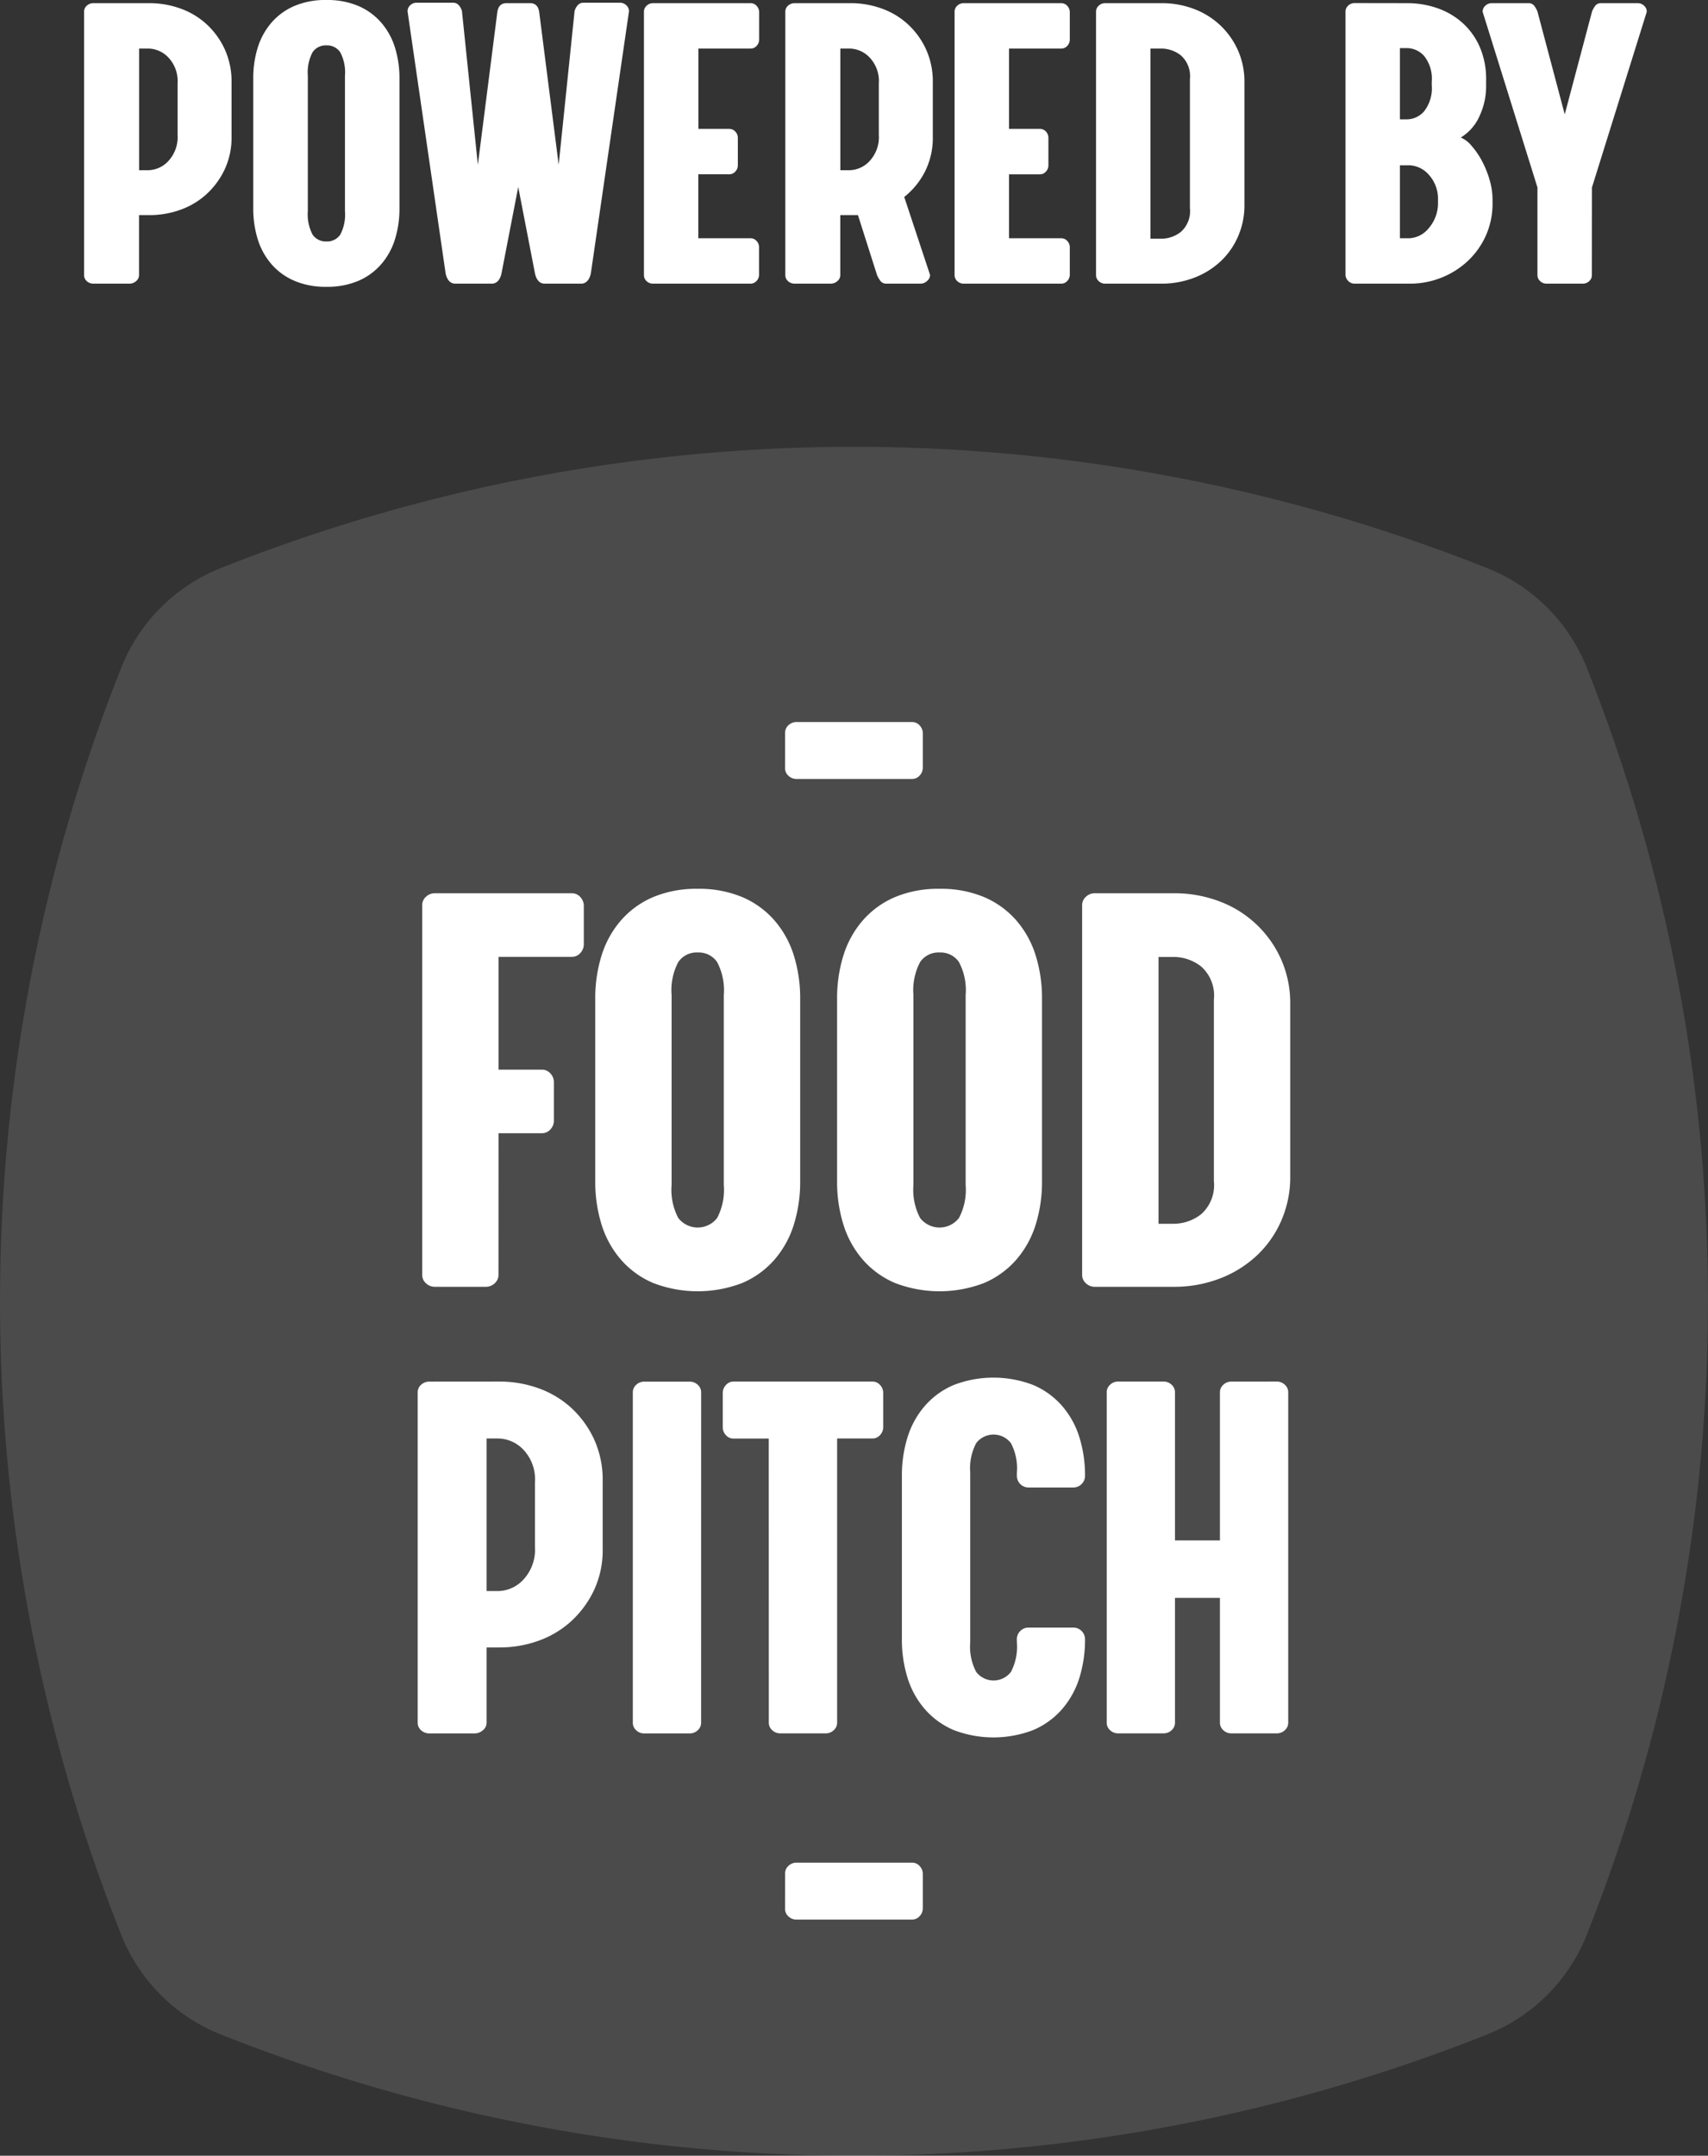 <?xml version="1.0" encoding="UTF-8"?>
<svg xmlns="http://www.w3.org/2000/svg" xmlns:xlink="http://www.w3.org/1999/xlink" width="90.372" height="114" viewBox="0 0 90.372 114">
  <rect x="0" y="0" width="90.372" height="114" fill="#333333" stroke="none"/>
  <defs>
    <clipPath id="a">
      <rect width="90.372" height="90.372" fill="none"></rect>
    </clipPath>
  </defs>
  <g transform="translate(-2772.628 704)">
    <g transform="translate(2772.628 -680.372)">
      <g clip-path="url(#a)">
        <path d="M78.7,6.42a90.707,90.707,0,0,0-67.039,0A9.4,9.4,0,0,0,6.42,11.665a90.707,90.707,0,0,0,0,67.039,9.4,9.4,0,0,0,5.246,5.246,90.707,90.707,0,0,0,67.039,0A9.4,9.4,0,0,0,83.95,78.7a90.707,90.707,0,0,0,0-67.039A9.4,9.4,0,0,0,78.7,6.42" transform="translate(0.001 0.001)" fill="rgba(255,255,255,0.12)"></path>
        <g transform="translate(22.104 14.554)">
          <path d="M178.931,205.043a.592.592,0,0,1-.2.455.676.676,0,0,1-.471.185h-2.694a.674.674,0,0,1-.471-.185.591.591,0,0,1-.2-.455V185.512a.592.592,0,0,1,.2-.455.676.676,0,0,1,.471-.185h7.24a.592.592,0,0,1,.454.2.678.678,0,0,1,.186.471v2.021a.677.677,0,0,1-.186.471.592.592,0,0,1-.454.2h-3.873V194.2h2.29a.593.593,0,0,1,.455.2.678.678,0,0,1,.185.471v2.02a.678.678,0,0,1-.185.471.594.594,0,0,1-.455.2h-2.29Z" transform="translate(-174.66 -175.817)" fill="#fff"></path>
          <path d="M252.035,183.026a5.9,5.9,0,0,1,2.358.438,4.714,4.714,0,0,1,1.7,1.229,5.16,5.16,0,0,1,1.027,1.852,7.589,7.589,0,0,1,.337,2.307v9.631a7.588,7.588,0,0,1-.337,2.307,5.157,5.157,0,0,1-1.027,1.852,4.7,4.7,0,0,1-1.7,1.229,6.564,6.564,0,0,1-4.715,0,4.7,4.7,0,0,1-1.7-1.229,5.137,5.137,0,0,1-1.027-1.852,7.567,7.567,0,0,1-.337-2.307v-9.631a7.568,7.568,0,0,1,.337-2.307,5.14,5.14,0,0,1,1.027-1.852,4.708,4.708,0,0,1,1.7-1.229,5.9,5.9,0,0,1,2.357-.438m0,3.367a1.174,1.174,0,0,0-1.027.505,3.188,3.188,0,0,0-.354,1.751v10.035a3.187,3.187,0,0,0,.354,1.751,1.3,1.3,0,0,0,2.054,0,3.187,3.187,0,0,0,.354-1.751V188.65a3.188,3.188,0,0,0-.354-1.751,1.175,1.175,0,0,0-1.027-.505" transform="translate(-237.223 -174.206)" fill="#fff"></path>
          <path d="M352.234,183.026a5.9,5.9,0,0,1,2.358.438,4.714,4.714,0,0,1,1.7,1.229,5.16,5.16,0,0,1,1.027,1.852,7.589,7.589,0,0,1,.337,2.307v9.631a7.588,7.588,0,0,1-.337,2.307,5.156,5.156,0,0,1-1.027,1.852,4.7,4.7,0,0,1-1.7,1.229,6.564,6.564,0,0,1-4.715,0,4.7,4.7,0,0,1-1.7-1.229,5.137,5.137,0,0,1-1.027-1.852,7.567,7.567,0,0,1-.337-2.307v-9.631a7.568,7.568,0,0,1,.337-2.307,5.14,5.14,0,0,1,1.027-1.852,4.708,4.708,0,0,1,1.7-1.229,5.9,5.9,0,0,1,2.357-.438m0,3.367a1.174,1.174,0,0,0-1.027.505,3.188,3.188,0,0,0-.354,1.751v10.035a3.187,3.187,0,0,0,.354,1.751,1.3,1.3,0,0,0,2.054,0,3.187,3.187,0,0,0,.354-1.751V188.65a3.188,3.188,0,0,0-.354-1.751,1.175,1.175,0,0,0-1.027-.505" transform="translate(-324.626 -174.206)" fill="#fff"></path>
          <path d="M449.007,205.683a.675.675,0,0,1-.471-.185.591.591,0,0,1-.2-.455V185.512a.592.592,0,0,1,.2-.455.676.676,0,0,1,.471-.185h4.176a6.7,6.7,0,0,1,2.442.438,5.775,5.775,0,0,1,3.25,3.081,5.7,5.7,0,0,1,.471,2.34v9.126a5.738,5.738,0,0,1-.471,2.324,5.572,5.572,0,0,1-1.3,1.852,5.976,5.976,0,0,1-1.953,1.212,6.688,6.688,0,0,1-2.442.438Zm6.3-15.187a2.054,2.054,0,0,0-.674-1.751,2.368,2.368,0,0,0-1.448-.505h-.808v14.11h.808a2.368,2.368,0,0,0,1.448-.505,2.054,2.054,0,0,0,.674-1.751Z" transform="translate(-413.183 -175.817)" fill="#fff"></path>
          <path d="M177.421,387.1a6.061,6.061,0,0,1,2.032.346,5.124,5.124,0,0,1,1.731,1.023,5.239,5.239,0,0,1,1.219,1.656,5.154,5.154,0,0,1,.467,2.243v3.582a4.981,4.981,0,0,1-.467,2.2,5.284,5.284,0,0,1-1.219,1.641,5.114,5.114,0,0,1-1.731,1.023,6.045,6.045,0,0,1-2.032.346h-.692v3.974a.513.513,0,0,1-.2.407.661.661,0,0,1-.437.165h-2.378a.643.643,0,0,1-.451-.165.529.529,0,0,1-.181-.407v-17.46a.53.53,0,0,1,.181-.406.644.644,0,0,1,.451-.165Zm1.866,5.328a2.279,2.279,0,0,0-.617-1.731,1.883,1.883,0,0,0-1.309-.587h-.632v8.068h.632a1.859,1.859,0,0,0,1.309-.6,2.329,2.329,0,0,0,.617-1.746Z" transform="translate(-173.086 -352.222)" fill="#fff"></path>
          <path d="M265.8,405.134a.529.529,0,0,1-.181.407.605.605,0,0,1-.421.165h-2.409a.6.6,0,0,1-.421-.165.529.529,0,0,1-.181-.407v-17.46a.529.529,0,0,1,.181-.406.605.605,0,0,1,.421-.165H265.2a.607.607,0,0,1,.421.165.53.53,0,0,1,.181.406Z" transform="translate(-250.808 -352.221)" fill="#fff"></path>
          <path d="M301.862,390.114H300a.529.529,0,0,1-.406-.181.6.6,0,0,1-.166-.421v-1.806a.6.6,0,0,1,.166-.421A.529.529,0,0,1,300,387.1h7.345a.53.53,0,0,1,.406.181.607.607,0,0,1,.166.421v1.806a.606.606,0,0,1-.166.421.531.531,0,0,1-.406.181h-1.866v15.021a.531.531,0,0,1-.181.407.6.6,0,0,1-.422.165h-2.408a.6.6,0,0,1-.422-.165.531.531,0,0,1-.181-.407Z" transform="translate(-283.29 -352.222)" fill="#fff"></path>
          <path d="M379.758,399.27a.617.617,0,0,1,.6-.6h2.408a.618.618,0,0,1,.6.6,6.808,6.808,0,0,1-.3,2.062,4.611,4.611,0,0,1-.918,1.655,4.2,4.2,0,0,1-1.52,1.1,5.871,5.871,0,0,1-4.214,0,4.2,4.2,0,0,1-1.52-1.1,4.6,4.6,0,0,1-.918-1.655,6.788,6.788,0,0,1-.3-2.062v-8.609a6.789,6.789,0,0,1,.3-2.062,4.605,4.605,0,0,1,.918-1.656,4.207,4.207,0,0,1,1.52-1.1,5.868,5.868,0,0,1,4.214,0,4.213,4.213,0,0,1,1.52,1.1,4.616,4.616,0,0,1,.918,1.656,6.808,6.808,0,0,1,.3,2.062.618.618,0,0,1-.6.6H380.36a.617.617,0,0,1-.6-.6v-.181a2.854,2.854,0,0,0-.316-1.566,1.159,1.159,0,0,0-1.836,0,2.853,2.853,0,0,0-.316,1.566v8.97a2.852,2.852,0,0,0,.316,1.566,1.159,1.159,0,0,0,1.836,0,2.853,2.853,0,0,0,.316-1.566Z" transform="translate(-348.06 -350.782)" fill="#fff"></path>
          <path d="M467.535,387.1a.607.607,0,0,1,.422.165.53.53,0,0,1,.181.406v17.46a.529.529,0,0,1-.181.407.606.606,0,0,1-.422.165h-2.408a.6.6,0,0,1-.421-.165.529.529,0,0,1-.181-.407v-6.592h-2.378v6.592a.529.529,0,0,1-.181.407.605.605,0,0,1-.421.165h-2.409a.6.6,0,0,1-.421-.165.529.529,0,0,1-.181-.407v-17.46a.53.53,0,0,1,.181-.406.605.605,0,0,1,.421-.165h2.409a.606.606,0,0,1,.421.165.53.53,0,0,1,.181.406V395.5h2.378v-7.827a.53.53,0,0,1,.181-.406.6.6,0,0,1,.421-.165Z" transform="translate(-422.081 -352.222)" fill="#fff"></path>
          <path d="M325.3,586.85a.531.531,0,0,1,.181-.406.607.607,0,0,1,.421-.166h6.111a.529.529,0,0,1,.406.181.6.6,0,0,1,.166.421v1.806a.6.6,0,0,1-.166.421.529.529,0,0,1-.406.181H325.9a.6.6,0,0,1-.421-.165.53.53,0,0,1-.181-.407Z" transform="translate(-305.863 -525.96)" fill="#fff"></path>
          <path d="M325.3,114.537a.531.531,0,0,1,.181-.406.607.607,0,0,1,.421-.166h6.111a.529.529,0,0,1,.406.181.6.6,0,0,1,.166.421v1.806a.6.6,0,0,1-.166.421.529.529,0,0,1-.406.181H325.9a.6.6,0,0,1-.421-.165.53.53,0,0,1-.181-.407Z" transform="translate(-305.863 -113.965)" fill="#fff"></path>
        </g>
      </g>
    </g>
    <path d="M-37.464-14.832a4.821,4.821,0,0,1,1.62.276,4.07,4.07,0,0,1,1.38.816,4.162,4.162,0,0,1,.972,1.32,4.106,4.106,0,0,1,.372,1.788v2.856a3.97,3.97,0,0,1-.372,1.752,4.2,4.2,0,0,1-.972,1.308,4.07,4.07,0,0,1-1.38.816,4.821,4.821,0,0,1-1.62.276h-.552V-.456a.409.409,0,0,1-.156.324A.525.525,0,0,1-38.52,0h-1.9a.513.513,0,0,1-.36-.132.423.423,0,0,1-.144-.324v-13.92a.423.423,0,0,1,.144-.324.513.513,0,0,1,.36-.132Zm1.488,4.248a1.817,1.817,0,0,0-.492-1.38,1.5,1.5,0,0,0-1.044-.468h-.5V-6h.5a1.484,1.484,0,0,0,1.044-.48,1.858,1.858,0,0,0,.492-1.392ZM-28.1-15a4.2,4.2,0,0,1,1.68.312,3.352,3.352,0,0,1,1.212.876,3.672,3.672,0,0,1,.732,1.32,5.407,5.407,0,0,1,.24,1.644v6.864a5.407,5.407,0,0,1-.24,1.644,3.672,3.672,0,0,1-.732,1.32,3.352,3.352,0,0,1-1.212.876A4.2,4.2,0,0,1-28.1.168a4.2,4.2,0,0,1-1.68-.312A3.352,3.352,0,0,1-31-1.02a3.672,3.672,0,0,1-.732-1.32,5.407,5.407,0,0,1-.24-1.644v-6.864a5.407,5.407,0,0,1,.24-1.644A3.672,3.672,0,0,1-31-13.812a3.352,3.352,0,0,1,1.212-.876A4.2,4.2,0,0,1-28.1-15Zm0,2.4a.838.838,0,0,0-.732.36,2.275,2.275,0,0,0-.252,1.248V-3.84a2.275,2.275,0,0,0,.252,1.248.838.838,0,0,0,.732.36.838.838,0,0,0,.732-.36A2.275,2.275,0,0,0-27.12-3.84v-7.152a2.275,2.275,0,0,0-.252-1.248A.838.838,0,0,0-28.1-12.6Zm10.776-2.232q.408,0,.48.456l1.032,8.088.84-8.112a.738.738,0,0,1,.168-.324.4.4,0,0,1,.312-.132h1.92a.482.482,0,0,1,.336.132.423.423,0,0,1,.144.324L-14.112-.528q-.12.5-.48.528h-1.992q-.36-.024-.48-.528l-.888-4.584L-18.84-.528q-.12.5-.48.528h-1.992q-.36-.024-.48-.528L-23.808-14.4a.423.423,0,0,1,.144-.324.482.482,0,0,1,.336-.132h1.92a.4.4,0,0,1,.312.132.738.738,0,0,1,.168.324l.84,8.112,1.032-8.088q.072-.456.48-.456Zm6.024.456a.423.423,0,0,1,.144-.324.482.482,0,0,1,.336-.132h5.16a.423.423,0,0,1,.324.144.482.482,0,0,1,.132.336v1.44a.482.482,0,0,1-.132.336.423.423,0,0,1-.324.144h-2.76v4.248h1.632a.423.423,0,0,1,.324.144.482.482,0,0,1,.132.336v1.44a.482.482,0,0,1-.132.336.423.423,0,0,1-.324.144H-8.424V-2.4h2.76a.423.423,0,0,1,.324.144.482.482,0,0,1,.132.336V-.48a.482.482,0,0,1-.132.336A.423.423,0,0,1-5.664,0h-5.16a.482.482,0,0,1-.336-.132A.423.423,0,0,1-11.3-.456ZM-.36-14.832a4.821,4.821,0,0,1,1.62.276,4.07,4.07,0,0,1,1.38.816,4.162,4.162,0,0,1,.972,1.32,4.106,4.106,0,0,1,.372,1.788v2.856a3.96,3.96,0,0,1-.42,1.86A4.056,4.056,0,0,1,2.472-4.584L3.84-.456a.422.422,0,0,1-.156.312A.5.5,0,0,1,3.336,0h-1.8a.379.379,0,0,1-.324-.144,1.508,1.508,0,0,1-.18-.312L.024-3.624H-.912V-.456a.409.409,0,0,1-.156.324A.525.525,0,0,1-1.416,0h-1.9a.513.513,0,0,1-.36-.132.423.423,0,0,1-.144-.324v-13.92a.423.423,0,0,1,.144-.324.513.513,0,0,1,.36-.132Zm1.488,4.248a1.817,1.817,0,0,0-.492-1.38,1.5,1.5,0,0,0-1.044-.468h-.5V-6h.5A1.484,1.484,0,0,0,.636-6.48a1.858,1.858,0,0,0,.492-1.392Zm4.008-3.792A.423.423,0,0,1,5.28-14.7a.482.482,0,0,1,.336-.132h5.16a.423.423,0,0,1,.324.144.482.482,0,0,1,.132.336v1.44a.482.482,0,0,1-.132.336.423.423,0,0,1-.324.144H8.016v4.248H9.648a.423.423,0,0,1,.324.144A.482.482,0,0,1,10.1-7.7v1.44a.482.482,0,0,1-.132.336.423.423,0,0,1-.324.144H8.016V-2.4h2.76a.423.423,0,0,1,.324.144.482.482,0,0,1,.132.336V-.48a.482.482,0,0,1-.132.336A.423.423,0,0,1,10.776,0H5.616A.482.482,0,0,1,5.28-.132a.423.423,0,0,1-.144-.324ZM13.1,0a.482.482,0,0,1-.336-.132.423.423,0,0,1-.144-.324v-13.92a.423.423,0,0,1,.144-.324.482.482,0,0,1,.336-.132H16.08a4.768,4.768,0,0,1,1.74.312,4.16,4.16,0,0,1,1.392.876,4.14,4.14,0,0,1,.924,1.32,4.061,4.061,0,0,1,.336,1.668v6.5A4.086,4.086,0,0,1,20.136-2.5a3.971,3.971,0,0,1-.924,1.32,4.261,4.261,0,0,1-1.392.864A4.768,4.768,0,0,1,16.08,0Zm4.488-10.824a1.464,1.464,0,0,0-.48-1.248,1.687,1.687,0,0,0-1.032-.36H15.5V-2.376h.576a1.687,1.687,0,0,0,1.032-.36,1.464,1.464,0,0,0,.48-1.248ZM28.7-8.688h.36a1.218,1.218,0,0,0,.924-.432,1.982,1.982,0,0,0,.4-1.368v-.192a1.934,1.934,0,0,0-.4-1.356,1.233,1.233,0,0,0-.924-.42H28.7Zm.5,6.288a1.409,1.409,0,0,0,1.02-.528,2.029,2.029,0,0,0,.492-1.44,1.9,1.9,0,0,0-.492-1.4,1.447,1.447,0,0,0-1.02-.492h-.5V-2.4Zm-.12-12.432a4.806,4.806,0,0,1,1.6.264,3.9,3.9,0,0,1,1.332.78,3.7,3.7,0,0,1,.912,1.272,4.247,4.247,0,0,1,.336,1.74v.384A3.7,3.7,0,0,1,32.928-8.9,2.511,2.511,0,0,1,31.92-7.728a1.5,1.5,0,0,1,.564.432,4.168,4.168,0,0,1,.552.8,5.111,5.111,0,0,1,.408,1.008A3.756,3.756,0,0,1,33.6-4.44v.168A4.127,4.127,0,0,1,33.228-2.5a4.177,4.177,0,0,1-.984,1.344A4.438,4.438,0,0,1,30.852-.3a4.475,4.475,0,0,1-1.62.3H26.3a.46.46,0,0,1-.336-.144.461.461,0,0,1-.144-.336v-13.9a.423.423,0,0,1,.144-.324.482.482,0,0,1,.336-.132ZM38.856-.456a.423.423,0,0,1-.144.324A.482.482,0,0,1,38.376,0h-1.92a.482.482,0,0,1-.336-.132.423.423,0,0,1-.144-.324V-5.088l-2.9-9.288a.423.423,0,0,1,.144-.324.482.482,0,0,1,.336-.132H35.5a.366.366,0,0,1,.3.132,1.138,1.138,0,0,1,.18.324l1.44,5.424,1.44-5.424a1.138,1.138,0,0,1,.18-.324.366.366,0,0,1,.3-.132H41.28a.482.482,0,0,1,.336.132.423.423,0,0,1,.144.324l-2.9,9.288Z" transform="translate(2818 -689)" fill="#fff"></path>
  </g>
</svg>
